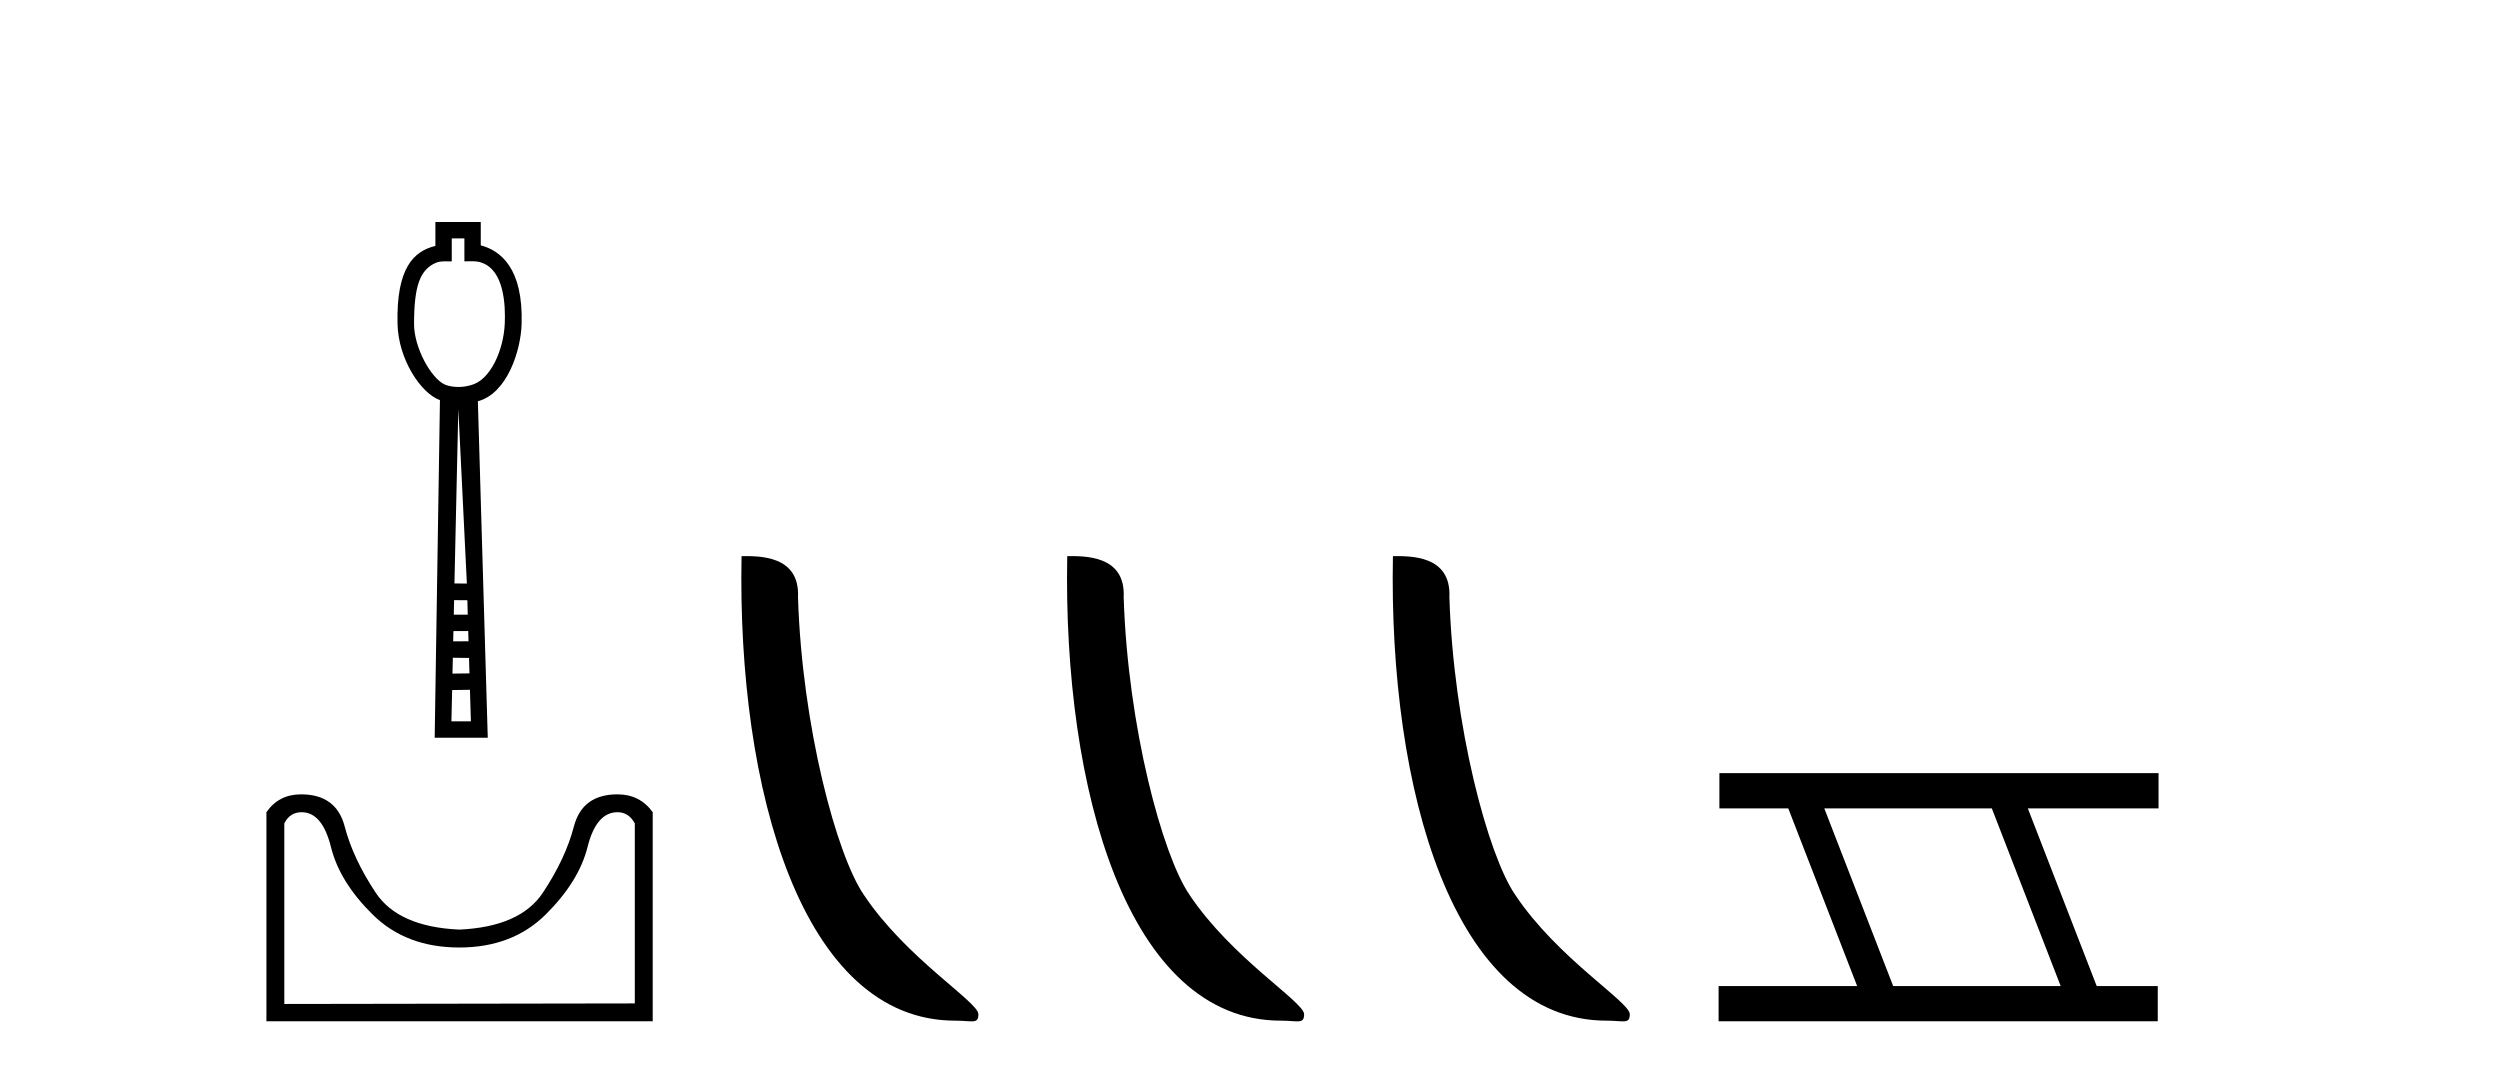<?xml version='1.0' encoding='UTF-8' standalone='yes'?><svg xmlns='http://www.w3.org/2000/svg' xmlns:xlink='http://www.w3.org/1999/xlink' width='95.0' height='41.0' ><path d='M 17.647 9.059 L 17.647 9.932 C 17.741 9.93 17.824 9.927 17.898 9.927 C 18.076 9.927 18.205 9.94 18.314 9.986 C 19.153 10.285 19.212 11.579 19.181 12.301 C 19.137 13.297 18.641 14.451 17.891 14.637 C 17.743 14.681 17.578 14.705 17.412 14.705 C 17.235 14.705 17.057 14.677 16.901 14.612 C 16.384 14.38 15.734 13.215 15.734 12.315 C 15.734 10.854 15.963 10.251 16.561 9.987 C 16.68 9.939 16.805 9.931 16.931 9.931 C 16.988 9.931 17.046 9.933 17.103 9.933 C 17.125 9.933 17.146 9.933 17.167 9.932 L 17.167 9.059 ZM 17.416 15.536 L 17.741 22.174 L 17.741 22.174 L 17.269 22.172 L 17.416 15.536 ZM 17.256 22.805 L 17.76 22.809 L 17.774 23.357 L 17.244 23.358 L 17.256 22.805 ZM 17.793 23.979 L 17.804 24.369 L 17.221 24.37 L 17.221 24.37 L 17.23 23.982 L 17.793 23.979 ZM 17.208 24.994 L 17.823 25.002 L 17.84 25.589 L 17.194 25.597 L 17.208 24.994 ZM 17.858 26.212 L 17.894 27.411 L 17.154 27.411 L 17.181 26.222 L 17.858 26.212 ZM 16.545 8.437 L 16.545 9.345 C 15.722 9.543 15.055 10.182 15.106 12.312 C 15.138 13.659 15.996 14.948 16.718 15.205 L 16.518 28.033 L 18.535 28.033 L 18.159 15.248 C 19.28 14.948 19.789 13.317 19.821 12.322 C 19.889 10.168 19.003 9.52 18.269 9.323 L 18.269 8.437 Z' style='fill:#000000;stroke:none' /><path d='M 23.465 30.864 Q 23.89 30.864 24.123 31.289 L 24.123 38.13 L 10.804 38.151 L 10.804 31.289 Q 11.016 30.864 11.462 30.864 Q 12.248 30.864 12.578 32.192 Q 12.907 33.52 14.171 34.763 Q 15.435 36.005 17.453 36.005 Q 19.471 36.005 20.735 34.752 Q 21.999 33.499 22.328 32.182 Q 22.658 30.864 23.465 30.864 ZM 11.441 30.185 Q 10.592 30.185 10.124 30.864 L 10.124 38.809 L 24.803 38.809 L 24.803 30.864 Q 24.315 30.185 23.465 30.185 Q 22.126 30.185 21.808 31.406 Q 21.489 32.628 20.629 33.923 Q 19.769 35.219 17.453 35.325 Q 15.138 35.219 14.277 33.923 Q 13.417 32.628 13.098 31.406 Q 12.78 30.185 11.441 30.185 Z' style='fill:#000000;stroke:none' /><path d='M 36.295 38.785 C 36.949 38.785 37.18 38.932 37.179 38.539 C 37.179 38.071 34.433 36.418 32.826 34.004 C 31.794 32.504 30.477 27.607 30.324 22.695 C 30.401 21.083 28.819 21.132 28.179 21.132 C 28.008 30.016 30.482 38.785 36.295 38.785 Z' style='fill:#000000;stroke:none' /><path d='M 48.671 38.785 C 49.325 38.785 49.556 38.932 49.556 38.539 C 49.556 38.071 46.81 36.418 45.202 34.004 C 44.171 32.504 42.854 27.607 42.7 22.695 C 42.777 21.083 41.195 21.132 40.555 21.132 C 40.384 30.016 42.858 38.785 48.671 38.785 Z' style='fill:#000000;stroke:none' /><path d='M 61.048 38.785 C 61.701 38.785 61.932 38.932 61.932 38.539 C 61.932 38.071 59.186 36.418 57.578 34.004 C 56.547 32.504 55.23 27.607 55.077 22.695 C 55.153 21.083 53.572 21.132 52.931 21.132 C 52.761 30.016 55.235 38.785 61.048 38.785 Z' style='fill:#000000;stroke:none' /><path d='M 75.689 30.718 L 78.306 37.471 L 71.941 37.471 L 69.323 30.718 ZM 65.337 29.379 L 65.337 30.718 L 67.954 30.718 L 70.572 37.471 L 65.307 37.471 L 65.307 38.809 L 81.995 38.809 L 81.995 37.471 L 79.675 37.471 L 77.057 30.718 L 82.025 30.718 L 82.025 29.379 Z' style='fill:#000000;stroke:none' /></svg>